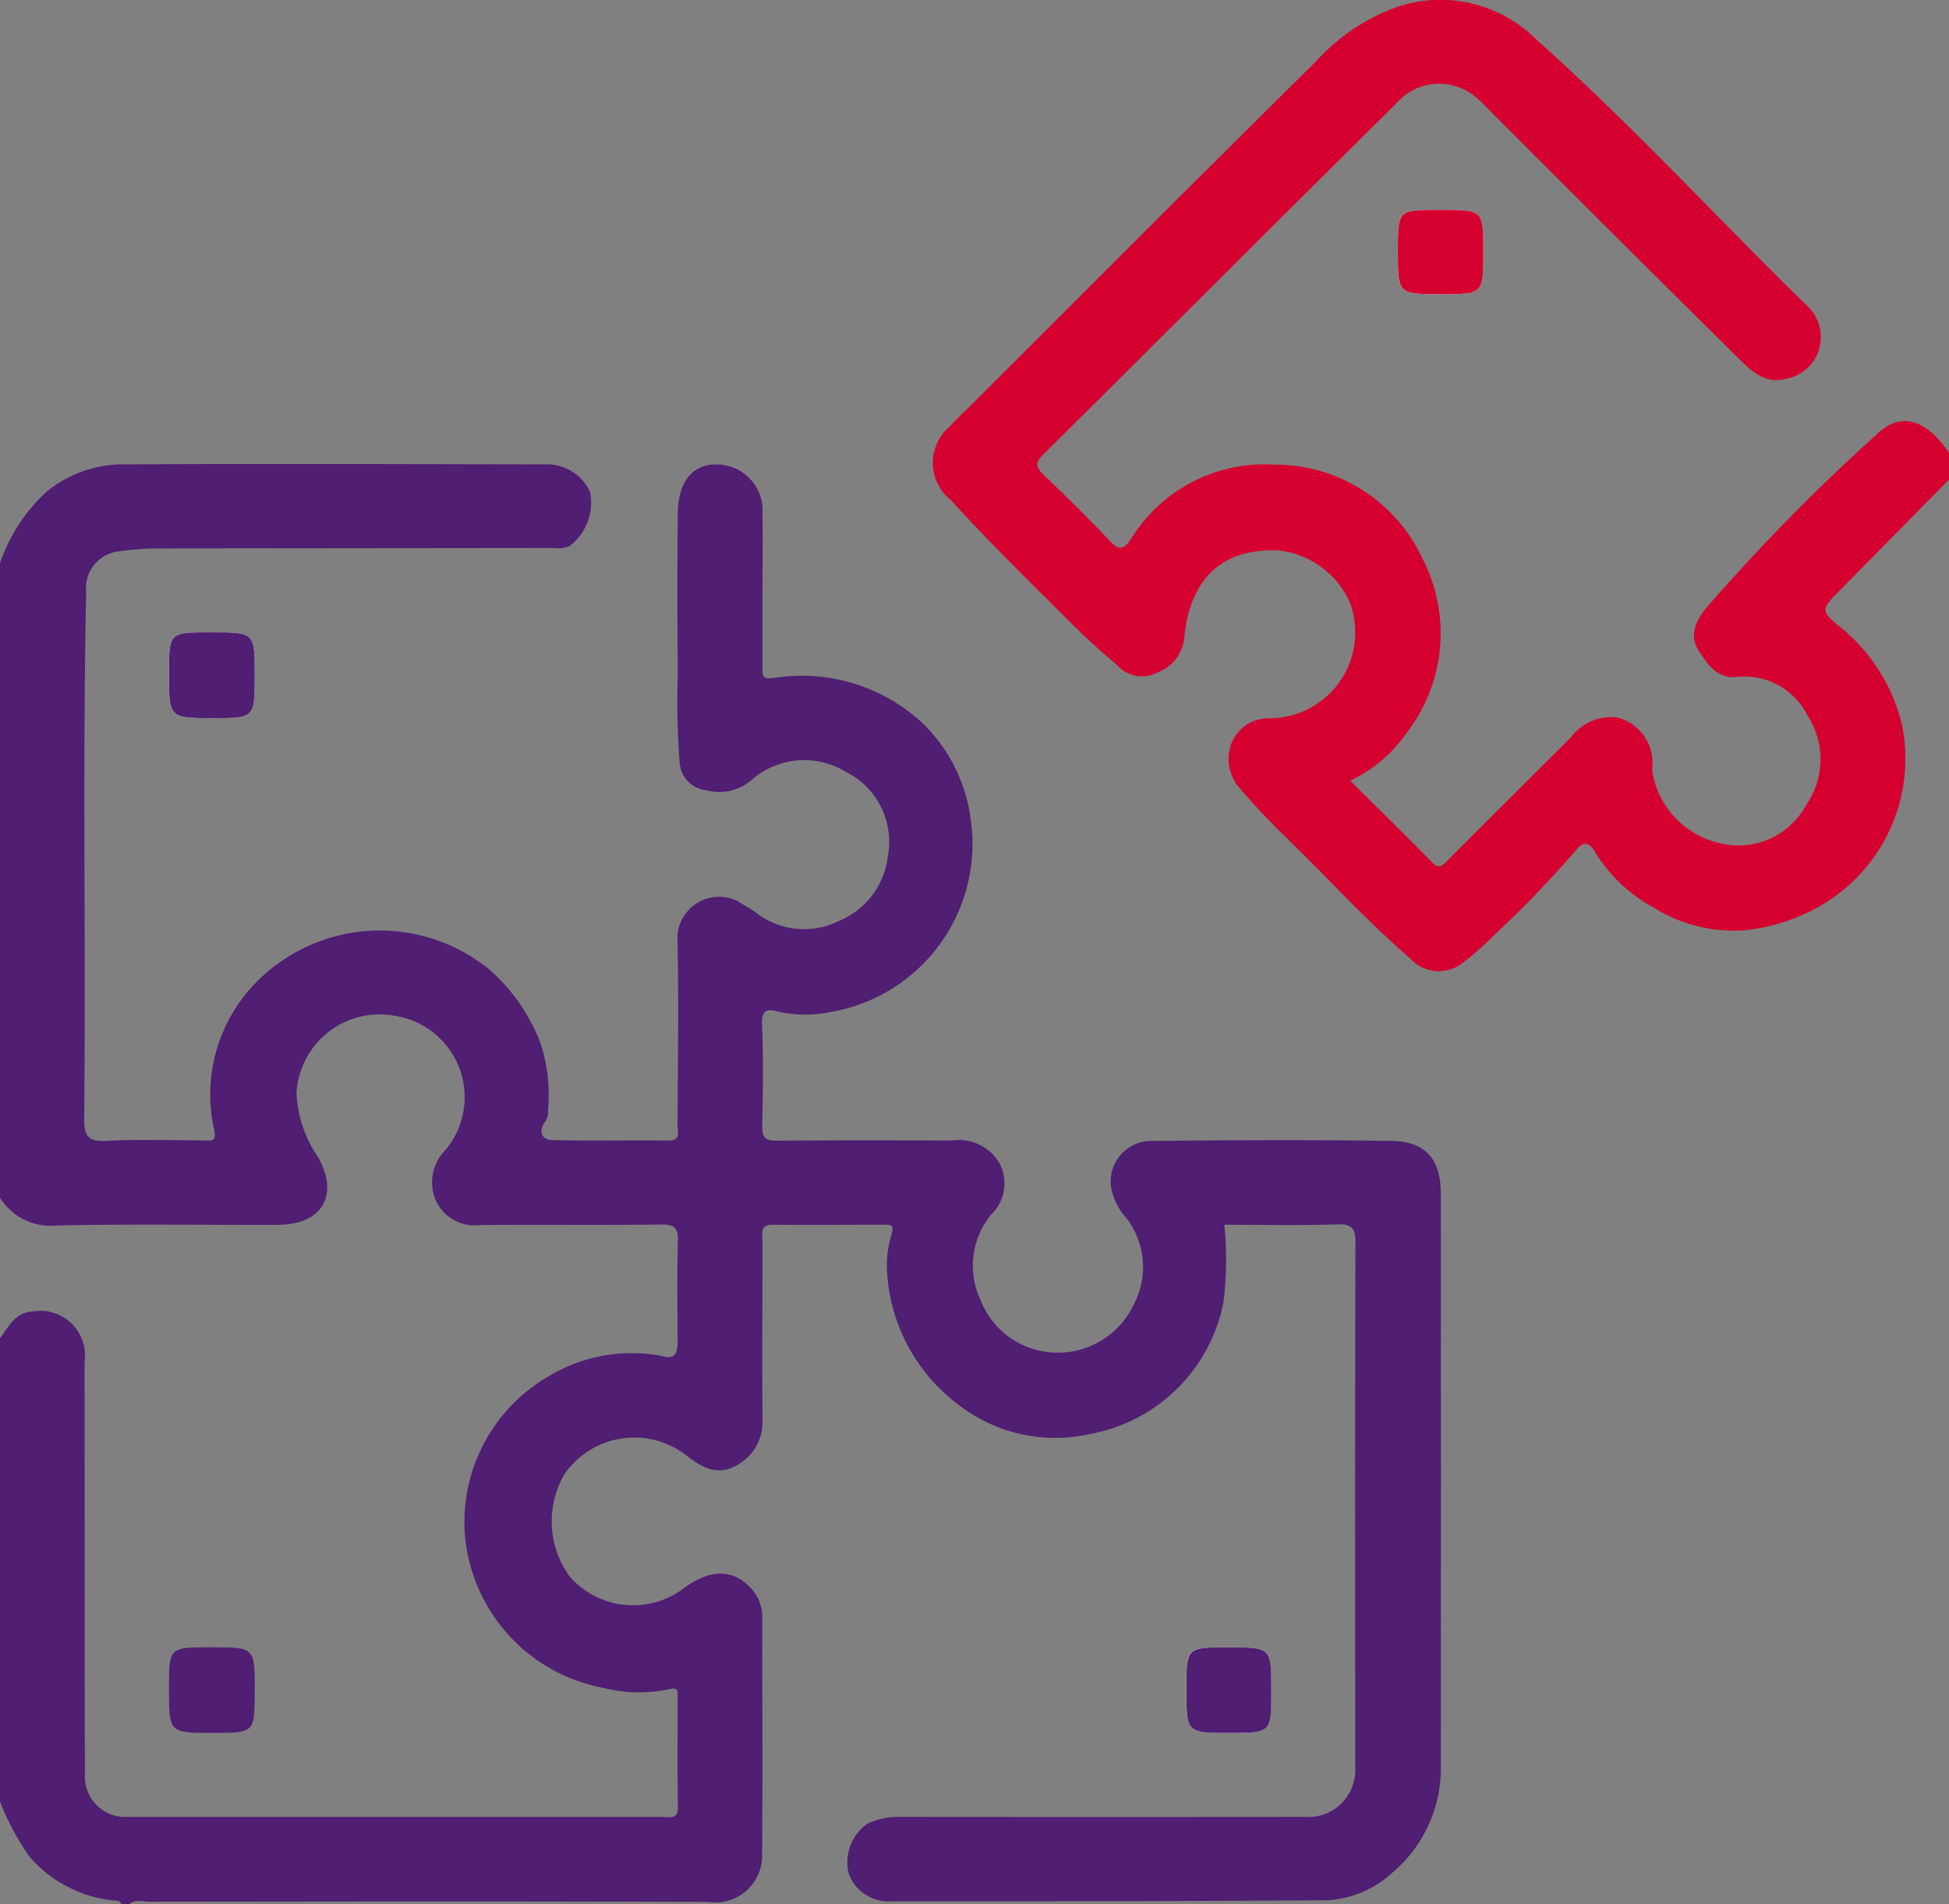 <svg id="Group_8226" data-name="Group 8226" xmlns="http://www.w3.org/2000/svg" xmlns:xlink="http://www.w3.org/1999/xlink" width="82" height="80.111" viewBox="0 0 82 80.111">
  <rect x="0" y="0" width="82" height="80.111" fill="#808080" stroke="none"/>
  <defs>
    <clipPath id="clip-path">
      <rect id="Rectangle_3245" data-name="Rectangle 3245" width="82" height="80.111" fill="none"/>
    </clipPath>
  </defs>
  <g id="Group_8225" data-name="Group 8225" clip-path="url(#clip-path)">
    <path id="Path_73667" data-name="Path 73667" d="M47.986,74.718c0-1.824,0-1.824-1.8-1.824h-.08c-1.727,0-1.727,0-1.727,1.745,0,1.864,0,1.864,1.846,1.864,1.759,0,1.759,0,1.759-1.784m51.69-17.832c0-1.763,0-1.763-1.782-1.763h-.08c-1.733,0-1.733,0-1.733,1.732,0,1.815,0,1.815,1.818,1.815,1.776,0,1.776,0,1.776-1.784m-8.918,60.534c0-1.83,0-1.83-1.794-1.83-1.779,0-1.779,0-1.779,1.779,0,1.822,0,1.822,1.807,1.822,1.766,0,1.766,0,1.766-1.772" transform="translate(-37.271 -46.293)" fill="#fff"/>
    <path id="Path_73668" data-name="Path 73668" d="M0,126a7.26,7.26,0,0,1,1.984-3.027,5.135,5.135,0,0,1,3.35-1.13c5.871-.032,11.742-.008,17.613,0A2,2,0,0,1,24.824,123a2.3,2.3,0,0,1-.856,2.28,1.4,1.4,0,0,1-.69.083q-8.327.009-16.653.017a11.4,11.4,0,0,0-1.808.155,1.562,1.562,0,0,0-1.192,1.7c-.155,7.367-.01,14.735-.084,22.1-.008.752.144,1.013.944.969,1.357-.075,2.721-.021,4.082-.02.317,0,.553.087.438-.473a6.73,6.73,0,0,1,1.846-6.25,7.293,7.293,0,0,1,9.761-.446,7.839,7.839,0,0,1,2.111,3.034,6.933,6.933,0,0,1,.334,2.852.7.7,0,0,1-.124.5c-.264.353-.2.761.329.772,1.627.033,3.256,0,4.884.016.515,0,.36-.363.361-.616.011-2.663.056-5.327-.006-7.99a1.762,1.762,0,0,1,2.479-1.494c.288.181.588.335.866.541a3.281,3.281,0,0,0,3.426.333,3.366,3.366,0,0,0,2.087-2.76,3.281,3.281,0,0,0-1.782-3.529,3.348,3.348,0,0,0-3.945.339,2.1,2.1,0,0,1-1.921.442,1.259,1.259,0,0,1-1.116-1.171,32.814,32.814,0,0,1-.076-3.735q-.038-3.4,0-6.791c.017-1.309.661-2.06,1.691-2.008a1.934,1.934,0,0,1,1.87,2.088c.014,1.278,0,2.557,0,3.835,0,.879,0,1.758,0,2.637,0,.34,0,.485.479.421a7.457,7.457,0,0,1,6.191,1.841,6.836,6.836,0,0,1,2.087,4.086,7.172,7.172,0,0,1-5.91,8.126,5.256,5.256,0,0,1-2.168-.014c-.375-.1-.724-.163-.7.5.061,1.436.041,2.876.007,4.314-.012.514.171.616.644.612,2.455-.021,4.911-.012,7.366-.009a1.961,1.961,0,0,1,1.981.972,1.815,1.815,0,0,1-.355,2.143,3.378,3.378,0,0,0-.441,3.608,3.456,3.456,0,0,0,3.107,2.2,3.516,3.516,0,0,0,3.288-1.936,3.392,3.392,0,0,0-.265-3.724,2.571,2.571,0,0,1-.645-1.312,1.705,1.705,0,0,1,1.714-1.932c3.362-.033,6.726-.051,10.088,0,1.439.022,2.069.767,2.071,2.226q.01,11.985,0,23.97a5.754,5.754,0,0,1-2.1,4.64,4.353,4.353,0,0,1-2.7,1.108c-6.111.039-12.222.043-18.333.044a1.776,1.776,0,0,1-1.774-1.157,1.983,1.983,0,0,1,.769-2.1,3.057,3.057,0,0,1,1.43-.295q8.487.008,16.974,0a1.981,1.981,0,0,0,2.131-2.148c.009-1.465,0-2.93,0-4.395,0-5.86-.008-11.719.013-17.578,0-.6-.113-.828-.774-.806-1.572.053-3.148.017-4.741.017a15.026,15.026,0,0,1-.037,3.253,7,7,0,0,1-5.676,5.56,6.6,6.6,0,0,1-5.355-1.153,7.514,7.514,0,0,1-3.121-5.63,4.4,4.4,0,0,1,.188-1.631c.1-.363.022-.4-.284-.4-1.575,0-3.149.012-4.724,0-.538-.005-.426.361-.426.658,0,2.5-.012,5.007,0,7.511a2.062,2.062,0,0,1-.943,1.867c-.853.571-1.542.234-2.25-.326a3.575,3.575,0,0,0-5.124.761,3.939,3.939,0,0,0,.209,4.332,3.544,3.544,0,0,0,4.834.464c1.136-.82,2.1-.78,2.858.1a1.817,1.817,0,0,1,.408,1.248c0,3.276.02,6.552-.007,9.828a1.969,1.969,0,0,1-2.258,2.046c-7.846-.034-15.693-.018-23.539-.01-.276,0-.585-.126-.834.113h-.32a.234.234,0,0,0-.244-.157,5.386,5.386,0,0,1-3.636-1.86A11.511,11.511,0,0,1,0,178.105v-19.5c.372-.477.62-1.079,1.372-1.125a1.881,1.881,0,0,1,2.184,2.132c.008,5.779,0,11.558.017,17.337a1.7,1.7,0,0,0,1.81,1.794q6.965,0,13.93,0,4.283,0,8.566,0c.289,0,.651.135.642-.418-.025-1.544-.007-3.089-.011-4.634,0-.209.042-.413-.336-.325a6.131,6.131,0,0,1-2.823-.058,7.163,7.163,0,0,1-5.8-6.553,7.09,7.09,0,0,1,3.586-6.579,6.74,6.74,0,0,1,4.808-.8c.484.13.568-.219.566-.619-.008-1.411-.031-2.824.01-4.234.017-.565-.153-.71-.711-.7-2.535.03-5.07,0-7.605.02a1.793,1.793,0,0,1-1.869-1.034,1.916,1.916,0,0,1,.353-2.062,3.459,3.459,0,0,0-1.963-5.684,3.508,3.508,0,0,0-4.251,3.213,5.1,5.1,0,0,0,.9,2.7c.922,1.633.169,2.857-1.707,2.861-3.1.007-6.192-.04-9.286.025A2.5,2.5,0,0,1,0,152.692Z" transform="translate(0 -102.309)" fill="#501e72"/>
    <path id="Path_73669" data-name="Path 73669" d="M287.724,20.175q-2.276,2.311-4.554,4.622c-.837.846-.876.882,0,1.6a7.566,7.566,0,0,1,2.561,4.03,7.142,7.142,0,0,1-3.286,7.6,7.954,7.954,0,0,1-3.474,1.121,6.415,6.415,0,0,1-3.729-1,6.512,6.512,0,0,1-2.388-2.271c-.337-.6-.614-.385-.891-.032a45.781,45.781,0,0,1-3.375,3.495,12.785,12.785,0,0,1-1.365,1.2,1.622,1.622,0,0,1-2.174-.226c-1.8-1.55-3.392-3.3-5.088-4.956-.722-.7-1.424-1.424-2.077-2.2a1.841,1.841,0,0,1-.333-1.924,1.664,1.664,0,0,1,1.559-1.015,3.614,3.614,0,0,0,3.42-4.836,3.7,3.7,0,0,0-3-2.223c-2.832-.138-3.813,1.734-3.98,3.685a1.754,1.754,0,0,1-1.154,1.457A1.374,1.374,0,0,1,252.744,28c-.6-.517-1.2-1.04-1.767-1.6-1.77-1.764-3.561-3.507-5.244-5.357a2,2,0,0,1-.067-3.086c.324-.353.678-.679,1.017-1.018,4.793-4.783,9.572-9.581,14.392-14.337a8.467,8.467,0,0,1,3.347-2.28,5.7,5.7,0,0,1,5.848,1.254c3.99,3.564,7.613,7.5,11.433,11.243a1.788,1.788,0,0,1-.92,3.132c-.87.209-1.482-.447-2.032-.991q-5.26-5.2-10.483-10.442a3.8,3.8,0,0,0-.462-.437,2.386,2.386,0,0,0-3.356.289c-4.962,4.915-9.9,9.857-14.857,14.776-.352.35-.26.535.038.824.938.909,1.878,1.818,2.77,2.771.414.442.6.39.923-.093a6.6,6.6,0,0,1,6.028-3.1,6.825,6.825,0,0,1,6.2,3.912,6.85,6.85,0,0,1-.684,7.419,5.949,5.949,0,0,1-2.338,1.965c1.185,1.176,2.328,2.287,3.44,3.428.336.344.479.1.687-.107q2.573-2.573,5.154-5.138a2.1,2.1,0,0,1,1.987-.837,1.971,1.971,0,0,1,1.431,2.188,3.713,3.713,0,0,0,2.981,3.122,3.229,3.229,0,0,0,3.5-1.629,3.371,3.371,0,0,0,.06-3.771,2.968,2.968,0,0,0-2.977-1.623c-.816.1-1.24-.552-1.59-1.086-.407-.622-.183-1.213.324-1.836a83.984,83.984,0,0,1,7.144-7.271c1.036-1,2.087-.643,3.058.769Z" transform="translate(-205.724 -0.001)" fill="#d50030"/>
    <path id="Path_73670" data-name="Path 73670" d="M47.986,167.866c0,1.784,0,1.784-1.759,1.784-1.846,0-1.846,0-1.846-1.864,0-1.744,0-1.744,1.727-1.744h.08c1.8,0,1.8,0,1.8,1.824" transform="translate(-37.271 -139.44)" fill="#501e72"/>
    <path id="Path_73671" data-name="Path 73671" d="M370.681,56.887c0,1.783,0,1.783-1.776,1.783-1.818,0-1.818,0-1.818-1.815,0-1.732,0-1.732,1.733-1.732h.08c1.782,0,1.782,0,1.782,1.763" transform="translate(-308.276 -46.293)" fill="#d50030"/>
    <path id="Path_73672" data-name="Path 73672" d="M315.127,434.38c0,1.772,0,1.772-1.766,1.772-1.807,0-1.807,0-1.807-1.822,0-1.779,0-1.779,1.779-1.779,1.794,0,1.794,0,1.794,1.83" transform="translate(-261.64 -363.251)" fill="#501e72"/>
    <path id="Path_73673" data-name="Path 73673" d="M47.986,434.375c0,1.776,0,1.776-1.76,1.776-1.845,0-1.845,0-1.845-1.858,0-1.743,0-1.743,1.729-1.743h.08c1.8,0,1.8,0,1.8,1.825" transform="translate(-37.271 -363.251)" fill="#501e72"/>
  </g>
</svg>
